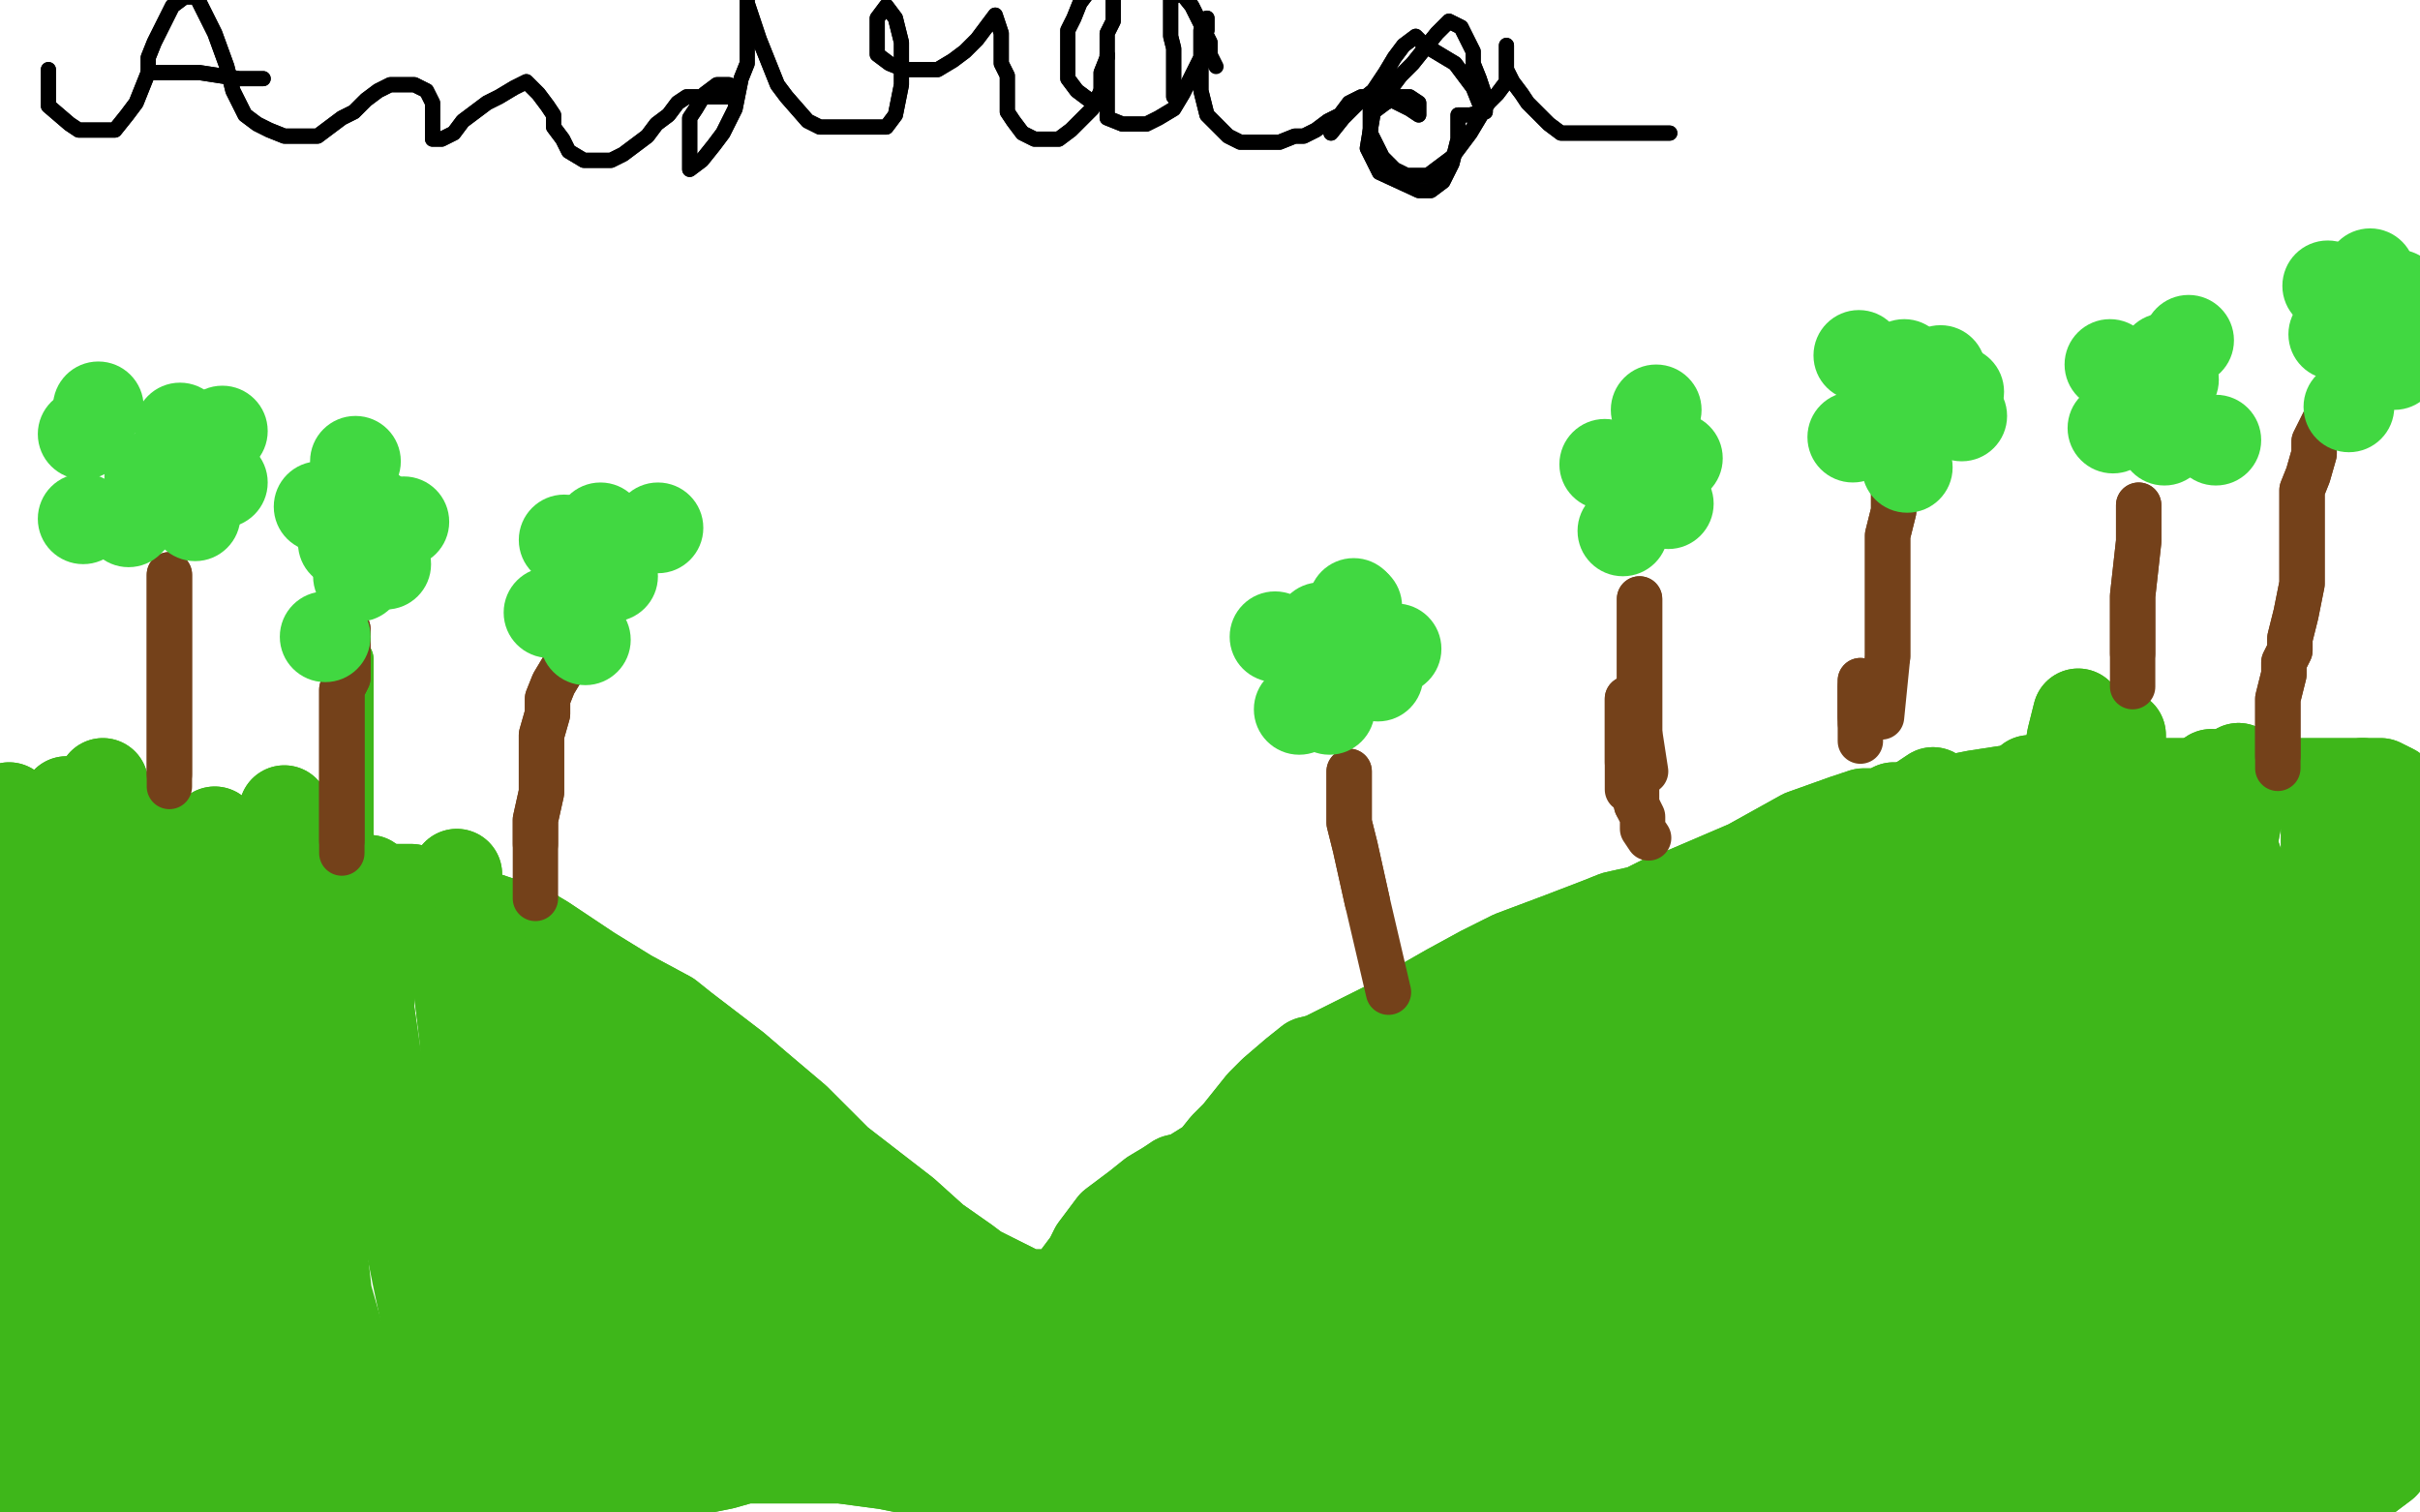 <?xml version="1.0" standalone="no"?>
<!DOCTYPE svg PUBLIC "-//W3C//DTD SVG 1.1//EN"
"http://www.w3.org/Graphics/SVG/1.1/DTD/svg11.dtd">

<svg width="800" height="500" version="1.1" xmlns="http://www.w3.org/2000/svg" xmlns:xlink="http://www.w3.org/1999/xlink" style="stroke-antialiasing: false"><desc>This SVG has been created on https://colorillo.com/</desc><rect x='0' y='0' width='800' height='500' style='fill: rgb(255,255,255); stroke-width:0' /><polyline points="7,272 12,272 12,272 17,272 17,272 26,272 26,272 32,272 32,272 67,280 74,282 81,282 98,286 108,290 126,294 131,294 136,294 146,298 157,302 175,308 180,311 189,317 195,321 208,329 221,336 226,340 243,353 250,359 263,370 272,379 277,384 299,401 309,410 319,417 323,420 331,424 335,426 339,428 343,428 347,428 350,428 354,425 357,421 360,417 362,413 365,409 368,405 372,402 376,399 381,395 386,392 389,390 393,389 401,384 405,379 409,375 417,365 421,361 428,355 433,351 437,350 447,345 455,341 461,338 472,331 479,327 490,321 500,316 516,310 529,305 534,303 543,301 551,297 557,295 578,286 596,276 610,271 616,269 622,269 626,267 633,267 643,265 653,263 666,261 670,261 678,261 695,261 701,259 714,259 726,259 736,259 744,259 748,259 759,259 763,259 767,259 771,259 775,259 779,259 783,259 787,259 791,261 793,265 793,269 793,272 793,277 793,281 793,285 793,294 793,311 793,324 793,330 793,346 793,350 791,358 791,363 790,375 790,379 790,384 790,391 790,401 790,406 788,419 788,424 788,428 788,431 788,436 788,441 788,449 788,453 788,457 788,461 788,465 788,469 788,472 788,476 788,480 788,484 784,487 780,490 776,490 772,492 768,492 764,494 760,494 756,494 752,494 749,494 741,494 736,494 731,496 726,496 718,496 707,496 702,496 698,498 686,500 672,502 665,502 661,502 656,502 652,502 648,502 635,502 624,502 615,500 602,498 598,498 594,496 587,496 583,496 573,496 561,500 555,500 544,500 533,500 510,500 507,500 497,500 487,500 483,500 475,502 455,504 450,504 446,504 442,504 438,504 433,504 429,504 425,504 421,504 415,504 403,504 399,504 389,504 382,500 378,500 363,494 354,492 350,492 346,490 341,488 337,488 333,488 328,488 320,488 312,488 307,488 303,486 293,484 278,482 273,482 265,482 261,482 257,482 246,482 239,484 219,488 214,488 209,488 201,488 193,488 188,488 171,488 159,488 151,488 143,488 110,488 97,488 91,488 86,488 69,488 65,488 61,488 57,488 45,488 41,488 37,488 33,488 25,488 22,488 18,488 14,488 10,488 6,488" style="fill: none; stroke: #3eb71a; stroke-width: 30; stroke-linejoin: round; stroke-linecap: round; stroke-antialiasing: false; stroke-antialias: 0; opacity: 1.0"/>
<polyline points="7,272 12,272 12,272 17,272 17,272 26,272 26,272 32,272 67,280 74,282 81,282 98,286 108,290 126,294 131,294 136,294 146,298 157,302 175,308 180,311 189,317 195,321 208,329 221,336 226,340 243,353 250,359 263,370 272,379 277,384 299,401 309,410 319,417 323,420 331,424 335,426 339,428 343,428 347,428 350,428 354,425 357,421 360,417 362,413 365,409 368,405 372,402 376,399 381,395 386,392 389,390 393,389 401,384 405,379 409,375 417,365 421,361 428,355 433,351 437,350 447,345 455,341 461,338 472,331 479,327 490,321 500,316 516,310 529,305 534,303 543,301 551,297 557,295 578,286 596,276 610,271 616,269 622,269 626,267 633,267 643,265 653,263 666,261 670,261 678,261 695,261 701,259 714,259 726,259 736,259 744,259 748,259 759,259 763,259 767,259 771,259 775,259 779,259 783,259 787,259 791,261 793,265 793,269 793,272 793,277 793,281 793,285 793,294 793,311 793,324 793,330 793,346 793,350 791,358 791,363 790,375 790,379 790,384 790,391 790,401 790,406 788,419 788,424 788,428 788,431 788,436 788,441 788,449 788,453 788,457 788,461 788,465 788,469 788,472 788,476 788,480 788,484 784,487 780,490 776,490 772,492 768,492 764,494 760,494 756,494 752,494 749,494 741,494 736,494 731,496 726,496 718,496 707,496 702,496 698,498 686,500 672,502 665,502 661,502 656,502 652,502 648,502 635,502 624,502 615,500 602,498 598,498 594,496 587,496 583,496 573,496 561,500 555,500 544,500 533,500 510,500 507,500 497,500 487,500 483,500 475,502 455,504 450,504 446,504 442,504 438,504 433,504 429,504 425,504 421,504 415,504 403,504 399,504 389,504 382,500 378,500 363,494 354,492 350,492 346,490 341,488 337,488 333,488 328,488 320,488 312,488 307,488 303,486 293,484 278,482 273,482 265,482 261,482 257,482 246,482 239,484 219,488 214,488 209,488 201,488 193,488 188,488 171,488 159,488 151,488 143,488 110,488 97,488 91,488 86,488 69,488 65,488 61,488 57,488 45,488 41,488 37,488 33,488 25,488 22,488 18,488 14,488 10,488 6,488 -1,480" style="fill: none; stroke: #3eb71a; stroke-width: 30; stroke-linejoin: round; stroke-linecap: round; stroke-antialiasing: false; stroke-antialias: 0; opacity: 1.0"/>
<polyline points="3,267 3,273 3,273 3,278 3,278 3,287 3,287 5,291 5,291 5,295 5,295 5,305 7,315 7,325 7,330 7,334 7,345 7,352 7,366 7,379 7,389 7,406 7,420 7,426 7,442 7,450 7,459 7,464 7,468 7,472 7,475 11,478 15,480 19,480 27,480 32,478 40,478 44,476 48,476 52,476 63,474 74,474 80,474 85,473 98,473 117,473 124,473 136,473 140,473 158,471 173,471 179,471 197,471 212,469 225,469 231,469 246,469 266,469 270,469 274,469 282,469 293,469 308,469 316,469 330,469 335,469 341,469 349,469 354,469 358,469" style="fill: none; stroke: #3eb71a; stroke-width: 30; stroke-linejoin: round; stroke-linecap: round; stroke-antialiasing: false; stroke-antialias: 0; opacity: 1.0"/>
<polyline points="3,267 3,273 3,273 3,278 3,278 3,287 3,287 5,291 5,291 5,295 5,305 7,315 7,325 7,330 7,334 7,345 7,352 7,366 7,379 7,389 7,406 7,420 7,426 7,442 7,450 7,459 7,464 7,468 7,472 7,475 11,478 15,480 19,480 27,480 32,478 40,478 44,476 48,476 52,476 63,474 74,474 80,474 85,473 98,473 117,473 124,473 136,473 140,473 158,471 173,471 179,471 197,471 212,469 225,469 231,469 246,469 266,469 270,469 274,469 282,469 293,469 308,469 316,469 330,469 335,469 341,469 349,469 354,469 358,469 362,471" style="fill: none; stroke: #3eb71a; stroke-width: 30; stroke-linejoin: round; stroke-linecap: round; stroke-antialiasing: false; stroke-antialias: 0; opacity: 1.0"/>
<polyline points="22,265 22,272 22,272 22,277 22,277 22,283 22,283 22,289 22,289 22,294 22,294 22,313 22,319 22,341 22,358 22,392 22,400 25,423 27,429 27,434 31,455 38,470" style="fill: none; stroke: #3eb71a; stroke-width: 30; stroke-linejoin: round; stroke-linecap: round; stroke-antialiasing: false; stroke-antialias: 0; opacity: 1.0"/>
<polyline points="22,265 22,272 22,272 22,277 22,277 22,283 22,283 22,289 22,289 22,294 22,313 22,319 22,341 22,358 22,392 22,400 25,423 27,429 27,434 31,455 38,470 40,474 40,477 42,481" style="fill: none; stroke: #3eb71a; stroke-width: 30; stroke-linejoin: round; stroke-linecap: round; stroke-antialiasing: false; stroke-antialias: 0; opacity: 1.0"/>
<polyline points="34,259 36,265 36,265 39,272 39,272 41,278 41,278 43,285 43,285 43,291 43,291 45,303 47,315 47,326 47,333 47,361 47,369 47,386 47,397 47,405 49,412 49,419 51,436" style="fill: none; stroke: #3eb71a; stroke-width: 30; stroke-linejoin: round; stroke-linecap: round; stroke-antialiasing: false; stroke-antialias: 0; opacity: 1.0"/>
<polyline points="34,259 36,265 36,265 39,272 39,272 41,278 41,278 43,285 43,285 43,291 45,303 47,315 47,326 47,333 47,361 47,369 47,386 47,397 47,405 49,412 49,419 51,436 51,450 53,457 55,470 57,479" style="fill: none; stroke: #3eb71a; stroke-width: 30; stroke-linejoin: round; stroke-linecap: round; stroke-antialiasing: false; stroke-antialias: 0; opacity: 1.0"/>
<polyline points="71,275 71,279 71,279 71,284 71,284 69,299 69,299 69,310 69,310 67,321 67,321 67,342 67,353 67,363 67,390 69,430 79,470 83,476 87,481" style="fill: none; stroke: #3eb71a; stroke-width: 30; stroke-linejoin: round; stroke-linecap: round; stroke-antialiasing: false; stroke-antialias: 0; opacity: 1.0"/>
<polyline points="71,275 71,279 71,279 71,284 71,284 69,299 69,299 69,310 69,310 67,321 67,342 67,353 67,363 67,390 69,430 79,470 83,476 87,481" style="fill: none; stroke: #3eb71a; stroke-width: 30; stroke-linejoin: round; stroke-linecap: round; stroke-antialiasing: false; stroke-antialias: 0; opacity: 1.0"/>
<polyline points="94,268 94,279 94,279 92,290 92,290 90,304 90,304 88,317 88,317 88,332 88,332 88,361 88,376 93,406 97,434 103,462" style="fill: none; stroke: #3eb71a; stroke-width: 30; stroke-linejoin: round; stroke-linecap: round; stroke-antialiasing: false; stroke-antialias: 0; opacity: 1.0"/>
<polyline points="94,268 94,279 94,279 92,290 92,290 90,304 90,304 88,317 88,317 88,332 88,361 88,376 93,406 97,434 103,462 105,468" style="fill: none; stroke: #3eb71a; stroke-width: 30; stroke-linejoin: round; stroke-linecap: round; stroke-antialiasing: false; stroke-antialias: 0; opacity: 1.0"/>
<polyline points="105,297 105,304 105,304 105,314 105,314 105,325 105,325 105,340 105,340 105,355 105,355 105,373 105,373" style="fill: none; stroke: #3eb71a; stroke-width: 30; stroke-linejoin: round; stroke-linecap: round; stroke-antialiasing: false; stroke-antialias: 0; opacity: 1.0"/>
<polyline points="105,297 105,304 105,304 105,314 105,314 105,325 105,325 105,340 105,340 105,355 105,355 105,373 106,410 108,428 116,456" style="fill: none; stroke: #3eb71a; stroke-width: 30; stroke-linejoin: round; stroke-linecap: round; stroke-antialiasing: false; stroke-antialias: 0; opacity: 1.0"/>
<polyline points="122,291 122,296 122,296 122,304 122,304 122,313 122,313 122,334 122,334 124,348 124,348" style="fill: none; stroke: #3eb71a; stroke-width: 30; stroke-linejoin: round; stroke-linecap: round; stroke-antialiasing: false; stroke-antialias: 0; opacity: 1.0"/>
<polyline points="122,291 122,296 122,296 122,304 122,304 122,313 122,313 122,334 122,334 124,348 134,402 138,422 145,455 149,469" style="fill: none; stroke: #3eb71a; stroke-width: 30; stroke-linejoin: round; stroke-linecap: round; stroke-antialiasing: false; stroke-antialias: 0; opacity: 1.0"/>
<polyline points="154,305 154,311 154,311 154,319 154,319 154,333 154,333 154,351 154,351 154,368 154,368" style="fill: none; stroke: #3eb71a; stroke-width: 30; stroke-linejoin: round; stroke-linecap: round; stroke-antialiasing: false; stroke-antialias: 0; opacity: 1.0"/>
<polyline points="154,305 154,311 154,311 154,319 154,319 154,333 154,333 154,351 154,351 154,368 158,418 162,434 173,461 179,472" style="fill: none; stroke: #3eb71a; stroke-width: 30; stroke-linejoin: round; stroke-linecap: round; stroke-antialiasing: false; stroke-antialias: 0; opacity: 1.0"/>
<polyline points="151,289 151,293 151,293 151,300 151,300 151,310 151,310 151,321 151,321 156,362 156,362" style="fill: none; stroke: #3eb71a; stroke-width: 30; stroke-linejoin: round; stroke-linecap: round; stroke-antialiasing: false; stroke-antialias: 0; opacity: 1.0"/>
<polyline points="151,289 151,293 151,293 151,300 151,300 151,310 151,310 151,321 151,321 156,362 171,410 184,437" style="fill: none; stroke: #3eb71a; stroke-width: 30; stroke-linejoin: round; stroke-linecap: round; stroke-antialiasing: false; stroke-antialias: 0; opacity: 1.0"/>
<polyline points="158,305 158,310 158,310 160,317 160,317 167,342 167,342 172,356 172,356 178,370 178,370" style="fill: none; stroke: #3eb71a; stroke-width: 30; stroke-linejoin: round; stroke-linecap: round; stroke-antialiasing: false; stroke-antialias: 0; opacity: 1.0"/>
<polyline points="158,305 158,310 158,310 160,317 160,317 167,342 167,342 172,356 172,356 178,370 188,396 195,410 203,424 211,436 218,448" style="fill: none; stroke: #3eb71a; stroke-width: 30; stroke-linejoin: round; stroke-linecap: round; stroke-antialiasing: false; stroke-antialias: 0; opacity: 1.0"/>
<polyline points="171,334 171,338 171,338 173,345 173,345 176,354 176,354 180,364 180,364 184,375 184,375" style="fill: none; stroke: #3eb71a; stroke-width: 30; stroke-linejoin: round; stroke-linecap: round; stroke-antialiasing: false; stroke-antialias: 0; opacity: 1.0"/>
<polyline points="171,334 171,338 171,338 173,345 173,345 176,354 176,354 180,364 180,364 184,375 193,397 199,407 213,426 221,434" style="fill: none; stroke: #3eb71a; stroke-width: 30; stroke-linejoin: round; stroke-linecap: round; stroke-antialiasing: false; stroke-antialias: 0; opacity: 1.0"/>
<polyline points="161,421 167,423 167,423 173,425 173,425 181,428 181,428 190,430 190,430 200,432 200,432 211,434 211,434 229,435 249,437" style="fill: none; stroke: #3eb71a; stroke-width: 30; stroke-linejoin: round; stroke-linecap: round; stroke-antialiasing: false; stroke-antialias: 0; opacity: 1.0"/>
<polyline points="161,421 167,423 167,423 173,425 173,425 181,428 181,428 190,430 190,430 200,432 200,432 211,434 229,435 249,437 287,439 299,439 323,439 335,436" style="fill: none; stroke: #3eb71a; stroke-width: 30; stroke-linejoin: round; stroke-linecap: round; stroke-antialiasing: false; stroke-antialias: 0; opacity: 1.0"/>
<polyline points="156,441 160,441 160,441 165,441 165,441 172,441 172,441 179,441 179,441 198,441 198,441 209,441 209,441 221,443 247,447 260,450 304,459" style="fill: none; stroke: #3eb71a; stroke-width: 30; stroke-linejoin: round; stroke-linecap: round; stroke-antialiasing: false; stroke-antialias: 0; opacity: 1.0"/>
<polyline points="156,441 160,441 160,441 165,441 165,441 172,441 172,441 179,441 179,441 198,441 198,441 209,441 221,443 247,447 260,450 304,459" style="fill: none; stroke: #3eb71a; stroke-width: 30; stroke-linejoin: round; stroke-linecap: round; stroke-antialiasing: false; stroke-antialias: 0; opacity: 1.0"/>
<polyline points="171,436 175,436 175,436 183,436 183,436 195,436 195,436 210,436 210,436 241,436 241,436 256,436 283,436 295,438 306,441 334,457" style="fill: none; stroke: #3eb71a; stroke-width: 30; stroke-linejoin: round; stroke-linecap: round; stroke-antialiasing: false; stroke-antialias: 0; opacity: 1.0"/>
<polyline points="171,436 175,436 175,436 183,436 183,436 195,436 195,436 210,436 210,436 241,436 256,436 283,436 295,438 306,441 334,457 343,462" style="fill: none; stroke: #3eb71a; stroke-width: 30; stroke-linejoin: round; stroke-linecap: round; stroke-antialiasing: false; stroke-antialias: 0; opacity: 1.0"/>
<polyline points="195,353 205,359 205,359 211,363 211,363 217,368 217,368 228,380 228,380" style="fill: none; stroke: #3eb71a; stroke-width: 30; stroke-linejoin: round; stroke-linecap: round; stroke-antialiasing: false; stroke-antialias: 0; opacity: 1.0"/>
<polyline points="195,353 205,359 205,359 211,363 211,363 217,368 217,368 228,380 244,395 253,404 268,421 284,433" style="fill: none; stroke: #3eb71a; stroke-width: 30; stroke-linejoin: round; stroke-linecap: round; stroke-antialiasing: false; stroke-antialias: 0; opacity: 1.0"/>
<polyline points="151,315 157,323 157,323 163,329 163,329 169,335 169,335 176,341 176,341 205,362 216,370 236,385 253,396 260,402" style="fill: none; stroke: #3eb71a; stroke-width: 30; stroke-linejoin: round; stroke-linecap: round; stroke-antialiasing: false; stroke-antialias: 0; opacity: 1.0"/>
<polyline points="151,315 157,323 157,323 163,329 163,329 169,335 169,335 176,341 205,362 216,370 236,385 253,396 260,402 277,416 282,419 287,421" style="fill: none; stroke: #3eb71a; stroke-width: 30; stroke-linejoin: round; stroke-linecap: round; stroke-antialiasing: false; stroke-antialias: 0; opacity: 1.0"/>
<polyline points="195,350 201,355 201,355 208,362 208,362 215,368 215,368 222,374 222,374 238,384 238,384 257,393 275,401 283,405 292,409 300,412" style="fill: none; stroke: #3eb71a; stroke-width: 30; stroke-linejoin: round; stroke-linecap: round; stroke-antialiasing: false; stroke-antialias: 0; opacity: 1.0"/>
<polyline points="195,350 201,355 201,355 208,362 208,362 215,368 215,368 222,374 222,374 238,384 257,393 275,401 283,405 292,409 300,412 312,417" style="fill: none; stroke: #3eb71a; stroke-width: 30; stroke-linejoin: round; stroke-linecap: round; stroke-antialiasing: false; stroke-antialias: 0; opacity: 1.0"/>
<polyline points="210,355 210,359 210,359 210,365 210,365 212,372 212,372 214,379 214,379 218,386 218,386" style="fill: none; stroke: #3eb71a; stroke-width: 30; stroke-linejoin: round; stroke-linecap: round; stroke-antialiasing: false; stroke-antialias: 0; opacity: 1.0"/>
<polyline points="210,355 210,359 210,359 210,365 210,365 212,372 212,372 214,379 214,379 218,386 238,408 258,420 276,428 287,431" style="fill: none; stroke: #3eb71a; stroke-width: 30; stroke-linejoin: round; stroke-linecap: round; stroke-antialiasing: false; stroke-antialias: 0; opacity: 1.0"/>
<polyline points="201,397 205,402 205,402 212,407 212,407 221,412 221,412 245,421 245,421 262,425 262,425" style="fill: none; stroke: #3eb71a; stroke-width: 30; stroke-linejoin: round; stroke-linecap: round; stroke-antialiasing: false; stroke-antialias: 0; opacity: 1.0"/>
<polyline points="201,397 205,402 205,402 212,407 212,407 221,412 221,412 245,421 245,421 262,425 282,428" style="fill: none; stroke: #3eb71a; stroke-width: 30; stroke-linejoin: round; stroke-linecap: round; stroke-antialiasing: false; stroke-antialias: 0; opacity: 1.0"/>
<polyline points="731,259 733,267 733,267 737,277 737,277 741,289 741,289 746,303 746,303 750,316 750,316 752,331 752,331 757,362 759,411 759,421 759,438" style="fill: none; stroke: #3eb71a; stroke-width: 30; stroke-linejoin: round; stroke-linecap: round; stroke-antialiasing: false; stroke-antialias: 0; opacity: 1.0"/>
<polyline points="731,259 733,267 733,267 737,277 737,277 741,289 741,289 746,303 746,303 750,316 750,316 752,331 757,362 759,411 759,421 759,438 759,461" style="fill: none; stroke: #3eb71a; stroke-width: 30; stroke-linejoin: round; stroke-linecap: round; stroke-antialiasing: false; stroke-antialias: 0; opacity: 1.0"/>
<polyline points="769,272 769,276 769,276 769,282 769,282 767,290 767,290 765,298 765,298 763,309 763,309 757,350 755,367 753,384 751,399 748,425" style="fill: none; stroke: #3eb71a; stroke-width: 30; stroke-linejoin: round; stroke-linecap: round; stroke-antialiasing: false; stroke-antialias: 0; opacity: 1.0"/>
<polyline points="769,272 769,276 769,276 769,282 769,282 767,290 767,290 765,298 765,298 763,309 757,350 755,367 753,384 751,399 748,425 744,442" style="fill: none; stroke: #3eb71a; stroke-width: 30; stroke-linejoin: round; stroke-linecap: round; stroke-antialiasing: false; stroke-antialias: 0; opacity: 1.0"/>
<polyline points="781,259 778,268 778,268 775,280 775,280 772,297 772,297 769,315 769,315 765,355 765,355" style="fill: none; stroke: #3eb71a; stroke-width: 30; stroke-linejoin: round; stroke-linecap: round; stroke-antialiasing: false; stroke-antialias: 0; opacity: 1.0"/>
<polyline points="781,259 778,268 778,268 775,280 775,280 772,297 772,297 769,315 769,315 765,355 765,407 765,421 767,432 769,440 771,445" style="fill: none; stroke: #3eb71a; stroke-width: 30; stroke-linejoin: round; stroke-linecap: round; stroke-antialiasing: false; stroke-antialias: 0; opacity: 1.0"/>
<polyline points="731,256 729,276 729,276 727,289 727,289 727,305 727,305 727,321 727,321 727,341 727,341" style="fill: none; stroke: #3eb71a; stroke-width: 30; stroke-linejoin: round; stroke-linecap: round; stroke-antialiasing: false; stroke-antialias: 0; opacity: 1.0"/>
<polyline points="731,256 729,276 729,276 727,289 727,289 727,305 727,305 727,321 727,321 727,341 727,383 727,424 729,442 735,484 738,494" style="fill: none; stroke: #3eb71a; stroke-width: 30; stroke-linejoin: round; stroke-linecap: round; stroke-antialiasing: false; stroke-antialias: 0; opacity: 1.0"/>
<polyline points="701,243 701,247 701,247 701,255 701,255 701,266 701,266 701,279 701,279 701,313 701,313 701,333 703,374 707,416 710,435 715,470 721,496 726,513" style="fill: none; stroke: #3eb71a; stroke-width: 30; stroke-linejoin: round; stroke-linecap: round; stroke-antialiasing: false; stroke-antialias: 0; opacity: 1.0"/>
<polyline points="701,243 701,247 701,247 701,255 701,255 701,266 701,266 701,279 701,279 701,313 701,333 703,374 707,416 710,435 715,470 721,496 726,513 728,517" style="fill: none; stroke: #3eb71a; stroke-width: 30; stroke-linejoin: round; stroke-linecap: round; stroke-antialiasing: false; stroke-antialias: 0; opacity: 1.0"/>
<polyline points="687,236 685,244 685,244 683,256 683,256 681,271 681,271 677,304 677,304 677,323 677,323 677,367 677,390 677,413 677,435 677,475" style="fill: none; stroke: #3eb71a; stroke-width: 30; stroke-linejoin: round; stroke-linecap: round; stroke-antialiasing: false; stroke-antialias: 0; opacity: 1.0"/>
<polyline points="687,236 685,244 685,244 683,256 683,256 681,271 681,271 677,304 677,304 677,323 677,367 677,390 677,413 677,435 677,475 677,508 685,534" style="fill: none; stroke: #3eb71a; stroke-width: 30; stroke-linejoin: round; stroke-linecap: round; stroke-antialiasing: false; stroke-antialias: 0; opacity: 1.0"/>
<polyline points="671,258 669,266 669,266 666,277 666,277 664,291 664,291 662,308 662,308 662,326 662,326 662,345 662,345 664,365 664,365 676,437 679,451 682,462 685,472 692,490" style="fill: none; stroke: #3eb71a; stroke-width: 30; stroke-linejoin: round; stroke-linecap: round; stroke-antialiasing: false; stroke-antialias: 0; opacity: 1.0"/>
<polyline points="671,258 669,266 669,266 666,277 666,277 664,291 664,291 662,308 662,308 662,326 662,326 662,345 662,345 664,365 676,437 679,451 682,462 685,472 692,490" style="fill: none; stroke: #3eb71a; stroke-width: 30; stroke-linejoin: round; stroke-linecap: round; stroke-antialiasing: false; stroke-antialias: 0; opacity: 1.0"/>
<polyline points="696,378 696,384 696,384 694,405 694,405 694,418 694,418 694,439 694,439" style="fill: none; stroke: #3eb71a; stroke-width: 30; stroke-linejoin: round; stroke-linecap: round; stroke-antialiasing: false; stroke-antialias: 0; opacity: 1.0"/>
<polyline points="696,378 696,384 696,384 694,405 694,405 694,418 694,418 694,439 694,457 694,471 694,479" style="fill: none; stroke: #3eb71a; stroke-width: 30; stroke-linejoin: round; stroke-linecap: round; stroke-antialiasing: false; stroke-antialias: 0; opacity: 1.0"/>
<polyline points="740,254 740,259 740,259 740,267 740,267 738,278 738,278 736,292 736,292 734,308 734,308 734,348 734,395 737,445 739,468 742,488" style="fill: none; stroke: #3eb71a; stroke-width: 30; stroke-linejoin: round; stroke-linecap: round; stroke-antialiasing: false; stroke-antialias: 0; opacity: 1.0"/>
<polyline points="740,254 740,259 740,259 740,267 740,267 738,278 738,278 736,292 736,292 734,308 734,348 734,395 737,445 739,468 742,488 753,529 758,529" style="fill: none; stroke: #3eb71a; stroke-width: 30; stroke-linejoin: round; stroke-linecap: round; stroke-antialiasing: false; stroke-antialias: 0; opacity: 1.0"/>
<polyline points="756,339 756,345 756,345 754,354 754,354 752,364 752,364 751,391 751,391 751,416 751,442 751,450 751,463 751,472 751,475 754,477 759,477 763,477 768,477 774,477 780,475 796,475 800,475 795,475 787,475 776,475 750,475 710,475 699,475 688,474 670,474 657,474 636,474 625,474 620,474 612,474 596,474 553,475 547,475 514,475 502,475 472,475 457,475 430,475 417,474 390,470 387,470 383,470 392,470 406,467 422,463 437,459 453,455 468,452 493,447 517,443 565,439 598,435 613,435 637,434 648,434 691,434 701,434 691,435 638,444 602,448 585,450 496,464 448,472 428,474 409,476 393,476 352,478 341,478 321,480 315,480 340,476 362,472 418,460 477,453 532,451 579,451 636,444 664,440 668,440 658,440 617,442 589,445 530,454 479,462 450,464 444,464 452,458 487,446 513,441 631,433 657,433 707,433 713,433 701,433 652,434 620,436 587,439 524,446 481,456 463,462 467,460 500,446 528,435 591,412 622,402 668,389 690,382 695,380 689,380 671,385 564,421 530,435 482,467 489,470 537,459 618,420 654,394 673,376 677,370 663,372 590,394 447,464 437,471 458,471 538,450 695,408 711,405 720,403 701,414 670,427 656,434 630,450 623,457 618,462 642,454 684,439 707,429 652,448 616,477 625,477 676,460 705,444 655,453 634,462 610,469 639,449 665,429 678,406 581,395 520,401 473,417 469,420 504,414 531,405 560,394 670,345 675,341 668,341 655,343 585,367 559,378 511,400 491,410 453,428 447,430 443,430 473,399 497,382 522,364 571,333 592,319 636,289 649,279 643,284 632,291 618,299 601,309 568,327 539,345 504,371 496,377 490,382 486,385 495,382 509,374 527,365 581,334 621,311 630,307 642,301 646,299 642,301 621,313 604,320 589,328 555,350 568,348 581,342 596,334 612,327 634,315 646,309 638,316 629,324 610,339 600,349 604,351 612,351 623,349 654,337 663,327 663,323 648,323 634,328 618,334 587,348 567,360 562,363 569,356 579,347 599,328 600,317 585,319 538,332 493,353 455,374 433,386 428,389 431,387 458,367 496,341 526,320 535,315 540,311 531,315 519,323 486,351" style="fill: none; stroke: #3eb71a; stroke-width: 30; stroke-linejoin: round; stroke-linecap: round; stroke-antialiasing: false; stroke-antialias: 0; opacity: 1.0"/>
<polyline points="756,339 756,345 756,345 754,354 754,354 752,364 752,364 751,391 751,416 751,442 751,450 751,463 751,472 751,475 754,477 759,477 763,477 768,477 774,477 780,475 796,475 800,475 795,475 787,475 776,475 750,475 710,475 699,475 688,474 670,474 657,474 636,474 625,474 620,474 612,474 596,474 553,475 547,475 514,475 502,475 472,475 457,475 430,475 417,474 390,470 387,470 383,470 392,470 406,467 422,463 437,459 453,455 468,452 493,447 517,443 565,439 598,435 613,435 637,434 648,434 691,434 701,434 691,435 638,444 602,448 585,450 496,464 448,472 428,474 409,476 393,476 352,478 341,478 321,480 315,480 340,476 362,472 418,460 477,453 532,451 579,451 636,444 664,440 668,440 658,440 617,442 589,445 530,454 479,462 450,464 444,464 452,458 487,446 513,441 631,433 657,433 707,433 713,433 701,433 652,434 620,436 587,439 524,446 481,456 463,462 467,460 500,446 528,435 591,412 622,402 668,389 690,382 695,380 689,380 671,385 564,421 530,435 482,467 489,470 537,459 618,420 654,394 673,376 677,370 663,372 590,394 447,464 437,471 458,471 538,450 695,408 711,405 720,403 701,414 670,427 656,434 630,450 623,457 618,462 642,454 684,439 707,429 652,448 616,477 625,477 676,460 705,444 655,453 634,462 610,469 639,449 665,429 678,406 581,395 520,401 473,417 469,420 504,414 531,405 560,394 670,345 675,341 668,341 655,343 585,367 559,378 511,400 491,410 453,428 447,430 443,430 473,399 497,382 522,364 571,333 592,319 636,289 649,279 643,284 632,291 618,299 601,309 568,327 539,345 504,371 496,377 490,382 486,385 495,382 509,374 527,365 581,334 621,311 630,307 642,301 646,299 642,301 621,313 604,320 589,328 555,350 568,348 581,342 596,334 612,327 634,315 646,309 638,316 629,324 610,339 600,349 604,351 612,351 623,349 654,337 663,327 663,323 648,323 634,328 618,334 587,348 567,360 562,363 569,356 579,347 599,328 600,317 585,319 538,332 493,353 455,374 433,386 428,389 431,387 458,367 496,341 526,320 535,315 540,311 531,315 519,323 486,351 433,406" style="fill: none; stroke: #3eb71a; stroke-width: 30; stroke-linejoin: round; stroke-linecap: round; stroke-antialiasing: false; stroke-antialias: 0; opacity: 1.0"/>
<polyline points="424,434 450,400 461,388 475,369 478,364 454,374 412,402 393,420 377,438 362,459 375,448 406,419 422,406" style="fill: none; stroke: #3eb71a; stroke-width: 30; stroke-linejoin: round; stroke-linecap: round; stroke-antialiasing: false; stroke-antialias: 0; opacity: 1.0"/>
<polyline points="450,400 461,388 475,369 478,364 454,374 412,402 393,420 377,438 362,459 375,448 406,419 422,406 448,383 443,383 429,389 392,415" style="fill: none; stroke: #3eb71a; stroke-width: 30; stroke-linejoin: round; stroke-linecap: round; stroke-antialiasing: false; stroke-antialias: 0; opacity: 1.0"/>
<polyline points="418,431 421,424 421,424 424,418 424,418 426,413 426,413 418,416 418,416 408,422 408,422 398,430 385,444 382,448 387,442 397,434 402,431 406,429 404,435 392,456 388,464 394,460 440,412 462,387" style="fill: none; stroke: #3eb71a; stroke-width: 30; stroke-linejoin: round; stroke-linecap: round; stroke-antialiasing: false; stroke-antialias: 0; opacity: 1.0"/>
<polyline points="418,431 421,424 421,424 424,418 424,418 426,413 426,413 418,416 418,416 408,422 398,430 385,444 382,448 387,442 397,434 402,431 406,429 404,435 392,456 388,464 394,460 440,412 462,387 456,392 444,402 430,414" style="fill: none; stroke: #3eb71a; stroke-width: 30; stroke-linejoin: round; stroke-linecap: round; stroke-antialiasing: false; stroke-antialias: 0; opacity: 1.0"/>
<polyline points="551,344 559,337 559,337 571,327 571,327 585,315 585,315 599,303 599,303 612,290 612,290 630,272 639,262 630,268 599,287 567,311 551,321 537,331 509,352 481,373 477,376 487,371 504,363 544,341 596,309 616,295 621,291 595,299 576,307 554,317 534,328 515,340 475,374 443,407 435,416 429,422 423,431 415,435 407,437 403,439 399,441 394,443 383,451" style="fill: none; stroke: #3eb71a; stroke-width: 30; stroke-linejoin: round; stroke-linecap: round; stroke-antialiasing: false; stroke-antialias: 0; opacity: 1.0"/>
<circle cx="364.5" cy="449.5" r="15" style="fill: #3eb71a; stroke-antialiasing: false; stroke-antialias: 0; opacity: 1.0"/>
<polyline points="551,344 559,337 559,337 571,327 571,327 585,315 585,315 599,303 599,303 612,290 630,272 639,262 630,268 599,287 567,311 551,321 537,331 509,352 481,373 477,376 487,371 504,363 544,341 596,309 616,295 621,291 595,299 576,307 554,317 534,328 515,340 475,374 443,407 435,416 429,422 423,431 415,435 407,437 403,439 399,441 394,443 383,451 376,454 367,459 363,461" style="fill: none; stroke: #3eb71a; stroke-width: 30; stroke-linejoin: round; stroke-linecap: round; stroke-antialiasing: false; stroke-antialias: 0; opacity: 1.0"/>
<polyline points="364,449 367,442 377,424 381,415 386,402 386,398 382,404 379,410 375,415 372,420 369,424 365,428 357,433 353,434 349,434" style="fill: none; stroke: #3eb71a; stroke-width: 30; stroke-linejoin: round; stroke-linecap: round; stroke-antialiasing: false; stroke-antialias: 0; opacity: 1.0"/>
<polyline points="367,442 377,424 381,415 386,402 386,398 382,404 379,410 375,415 372,420 369,424 365,428 357,433 353,434 349,434" style="fill: none; stroke: #3eb71a; stroke-width: 30; stroke-linejoin: round; stroke-linecap: round; stroke-antialiasing: false; stroke-antialias: 0; opacity: 1.0"/>
<polyline points="116,218 116,224 116,224 116,229 116,229 116,234 116,234 116,238 116,238 116,242 116,242 116,246 116,246 116,254 116,258 116,262 116,270 116,274 116,277 116,281" style="fill: none; stroke: #3eb71a; stroke-width: 15; stroke-linejoin: round; stroke-linecap: round; stroke-antialiasing: false; stroke-antialias: 0; opacity: 1.0"/>
<polyline points="116,218 116,224 116,224 116,229 116,229 116,234 116,234 116,238 116,238 116,242 116,242 116,246 116,254 116,258 116,262 116,270 116,274 116,277 116,281" style="fill: none; stroke: #3eb71a; stroke-width: 15; stroke-linejoin: round; stroke-linecap: round; stroke-antialiasing: false; stroke-antialias: 0; opacity: 1.0"/>
<polyline points="115,208 115,212 115,212 115,216 115,216 115,220 115,220 115,224 113,228 113,232 113,236 113,239 113,243 113,247 113,251 113,255 113,263 113,267 113,271 113,275 113,278" style="fill: none; stroke: #74411a; stroke-width: 15; stroke-linejoin: round; stroke-linecap: round; stroke-antialiasing: false; stroke-antialias: 0; opacity: 1.0"/>
<polyline points="115,208 115,212 115,212 115,216 115,216 115,220 115,224 113,228 113,232 113,236 113,239 113,243 113,247 113,251 113,255 113,263 113,267 113,271 113,275 113,278 113,282" style="fill: none; stroke: #74411a; stroke-width: 15; stroke-linejoin: round; stroke-linecap: round; stroke-antialiasing: false; stroke-antialias: 0; opacity: 1.0"/>
<polyline points="56,190 56,194 56,194 56,197 56,197 56,201 56,201 56,206 56,206 56,210 56,214 56,218 56,223 56,236 56,240 56,244 56,248 56,252 56,256" style="fill: none; stroke: #74411a; stroke-width: 15; stroke-linejoin: round; stroke-linecap: round; stroke-antialiasing: false; stroke-antialias: 0; opacity: 1.0"/>
<polyline points="56,190 56,194 56,194 56,197 56,197 56,201 56,201 56,206 56,210 56,214 56,218 56,223 56,236 56,240 56,244 56,248 56,252 56,256 56,260" style="fill: none; stroke: #74411a; stroke-width: 15; stroke-linejoin: round; stroke-linecap: round; stroke-antialiasing: false; stroke-antialias: 0; opacity: 1.0"/>
<polyline points="186,221 183,226 183,226 181,231 181,231 181,236 181,236 179,243 179,243 179,254 179,262 177,271 177,279" style="fill: none; stroke: #74411a; stroke-width: 15; stroke-linejoin: round; stroke-linecap: round; stroke-antialiasing: false; stroke-antialias: 0; opacity: 1.0"/>
<polyline points="186,221 183,226 183,226 181,231 181,231 181,236 181,236 179,243 179,254 179,262 177,271 177,279 177,297" style="fill: none; stroke: #74411a; stroke-width: 15; stroke-linejoin: round; stroke-linecap: round; stroke-antialiasing: false; stroke-antialias: 0; opacity: 1.0"/>
<polyline points="446,255 446,259 446,259 446,272 446,272 448,280 448,280 450,289 450,289 452,298 452,298" style="fill: none; stroke: #74411a; stroke-width: 15; stroke-linejoin: round; stroke-linecap: round; stroke-antialiasing: false; stroke-antialias: 0; opacity: 1.0"/>
<polyline points="446,255 446,259 446,259 446,272 446,272 448,280 448,280 450,289 450,289 452,298 459,328" style="fill: none; stroke: #74411a; stroke-width: 15; stroke-linejoin: round; stroke-linecap: round; stroke-antialiasing: false; stroke-antialias: 0; opacity: 1.0"/>
<polyline points="542,198 542,202 542,202 542,208 542,208 542,215 542,215 542,223 542,223 542,232 542,232 542,242 542,242" style="fill: none; stroke: #74411a; stroke-width: 15; stroke-linejoin: round; stroke-linecap: round; stroke-antialiasing: false; stroke-antialias: 0; opacity: 1.0"/>
<polyline points="542,198 542,202 542,202 542,208 542,208 542,215 542,215 542,223 542,223 542,232 542,232 542,242 544,255" style="fill: none; stroke: #74411a; stroke-width: 15; stroke-linejoin: round; stroke-linecap: round; stroke-antialiasing: false; stroke-antialias: 0; opacity: 1.0"/>
<polyline points="538,231 538,235 538,235 538,239 538,239 538,244 538,244 538,248 538,248 538,252 538,252" style="fill: none; stroke: #74411a; stroke-width: 15; stroke-linejoin: round; stroke-linecap: round; stroke-antialiasing: false; stroke-antialias: 0; opacity: 1.0"/>
<polyline points="538,231 538,235 538,235 538,239 538,239 538,244 538,244 538,248 538,248 538,252 538,261" style="fill: none; stroke: #74411a; stroke-width: 15; stroke-linejoin: round; stroke-linecap: round; stroke-antialiasing: false; stroke-antialias: 0; opacity: 1.0"/>
<polyline points="541,234 541,237 541,237 541,241 541,241 541,246 541,246 541,251 541,260 541,266" style="fill: none; stroke: #74411a; stroke-width: 15; stroke-linejoin: round; stroke-linecap: round; stroke-antialiasing: false; stroke-antialias: 0; opacity: 1.0"/>
<polyline points="541,234 541,237 541,237 541,241 541,241 541,246 541,251 541,260 541,266 543,270 543,274 545,277" style="fill: none; stroke: #74411a; stroke-width: 15; stroke-linejoin: round; stroke-linecap: round; stroke-antialiasing: false; stroke-antialias: 0; opacity: 1.0"/>
<polyline points="626,158 626,163 626,163 626,169 626,169 624,177 624,177 624,197 624,197 624,206 624,206 624,217 624,217" style="fill: none; stroke: #74411a; stroke-width: 15; stroke-linejoin: round; stroke-linecap: round; stroke-antialiasing: false; stroke-antialias: 0; opacity: 1.0"/>
<polyline points="626,158 626,163 626,163 626,169 626,169 624,177 624,177 624,197 624,197 624,206 624,206 624,217 622,237" style="fill: none; stroke: #74411a; stroke-width: 15; stroke-linejoin: round; stroke-linecap: round; stroke-antialiasing: false; stroke-antialias: 0; opacity: 1.0"/>
<polyline points="707,167 707,172 707,172 707,179 707,179 705,197 705,197 705,206 705,206 705,216 705,216" style="fill: none; stroke: #74411a; stroke-width: 15; stroke-linejoin: round; stroke-linecap: round; stroke-antialiasing: false; stroke-antialias: 0; opacity: 1.0"/>
<polyline points="707,167 707,172 707,172 707,179 707,179 705,197 705,197 705,206 705,206 705,216 705,227" style="fill: none; stroke: #74411a; stroke-width: 15; stroke-linejoin: round; stroke-linecap: round; stroke-antialiasing: false; stroke-antialias: 0; opacity: 1.0"/>
<polyline points="615,227 615,232 615,232 615,236 615,236 615,239 615,239" style="fill: none; stroke: #74411a; stroke-width: 15; stroke-linejoin: round; stroke-linecap: round; stroke-antialiasing: false; stroke-antialias: 0; opacity: 1.0"/>
<polyline points="615,225 615,229 615,229 615,234 615,234 615,237 615,237" style="fill: none; stroke: #74411a; stroke-width: 15; stroke-linejoin: round; stroke-linecap: round; stroke-antialiasing: false; stroke-antialias: 0; opacity: 1.0"/>
<polyline points="615,225 615,229 615,229 615,234 615,234 615,237 615,241 615,245" style="fill: none; stroke: #74411a; stroke-width: 15; stroke-linejoin: round; stroke-linecap: round; stroke-antialiasing: false; stroke-antialias: 0; opacity: 1.0"/>
<polyline points="769,138 767,142 767,142 765,146 765,146 765,150 765,150 763,157 763,157 761,162 761,162 761,174 761,187 761,193 759,203 757,211 757,215 755,219 755,223 753,231 753,235 753,238 753,242 753,246 753,250" style="fill: none; stroke: #74411a; stroke-width: 15; stroke-linejoin: round; stroke-linecap: round; stroke-antialiasing: false; stroke-antialias: 0; opacity: 1.0"/>
<polyline points="769,138 767,142 767,142 765,146 765,146 765,150 765,150 763,157 763,157 761,162 761,174 761,187 761,193 759,203 757,211 757,215 755,219 755,223 753,231 753,235 753,238 753,242 753,246 753,250 753,254" style="fill: none; stroke: #74411a; stroke-width: 15; stroke-linejoin: round; stroke-linecap: round; stroke-antialiasing: false; stroke-antialias: 0; opacity: 1.0"/>
<circle cx="27.5" cy="171.5" r="15" style="fill: #41d841; stroke-antialiasing: false; stroke-antialias: 0; opacity: 1.0"/>
<circle cx="49.5" cy="157.5" r="15" style="fill: #41d841; stroke-antialiasing: false; stroke-antialias: 0; opacity: 1.0"/>
<circle cx="52.5" cy="164.5" r="15" style="fill: #41d841; stroke-antialiasing: false; stroke-antialias: 0; opacity: 1.0"/>
<circle cx="44.5" cy="170.5" r="15" style="fill: #41d841; stroke-antialiasing: false; stroke-antialias: 0; opacity: 1.0"/>
<circle cx="62.5" cy="165.5" r="15" style="fill: #41d841; stroke-antialiasing: false; stroke-antialias: 0; opacity: 1.0"/>
<circle cx="59.5" cy="141.5" r="15" style="fill: #41d841; stroke-antialiasing: false; stroke-antialias: 0; opacity: 1.0"/>
<circle cx="73.5" cy="142.5" r="15" style="fill: #41d841; stroke-antialiasing: false; stroke-antialias: 0; opacity: 1.0"/>
<circle cx="64.5" cy="170.5" r="15" style="fill: #41d841; stroke-antialiasing: false; stroke-antialias: 0; opacity: 1.0"/>
<circle cx="73.5" cy="159.5" r="15" style="fill: #41d841; stroke-antialiasing: false; stroke-antialias: 0; opacity: 1.0"/>
<circle cx="42.5" cy="172.5" r="15" style="fill: #41d841; stroke-antialiasing: false; stroke-antialias: 0; opacity: 1.0"/>
<circle cx="32.5" cy="134.5" r="15" style="fill: #41d841; stroke-antialiasing: false; stroke-antialias: 0; opacity: 1.0"/>
<circle cx="27.5" cy="143.5" r="15" style="fill: #41d841; stroke-antialiasing: false; stroke-antialias: 0; opacity: 1.0"/>
<circle cx="117.5" cy="152.5" r="15" style="fill: #41d841; stroke-antialiasing: false; stroke-antialias: 0; opacity: 1.0"/>
<circle cx="120.5" cy="174.5" r="15" style="fill: #41d841; stroke-antialiasing: false; stroke-antialias: 0; opacity: 1.0"/>
<circle cx="123.5" cy="169.5" r="15" style="fill: #41d841; stroke-antialiasing: false; stroke-antialias: 0; opacity: 1.0"/>
<circle cx="105.5" cy="167.5" r="15" style="fill: #41d841; stroke-antialiasing: false; stroke-antialias: 0; opacity: 1.0"/>
<circle cx="113.5" cy="179.5" r="15" style="fill: #41d841; stroke-antialiasing: false; stroke-antialias: 0; opacity: 1.0"/>
<circle cx="133.5" cy="172.5" r="15" style="fill: #41d841; stroke-antialiasing: false; stroke-antialias: 0; opacity: 1.0"/>
<circle cx="127.5" cy="186.5" r="15" style="fill: #41d841; stroke-antialiasing: false; stroke-antialias: 0; opacity: 1.0"/>
<circle cx="107.5" cy="210.5" r="15" style="fill: #41d841; stroke-antialiasing: false; stroke-antialias: 0; opacity: 1.0"/>
<circle cx="118.5" cy="190.5" r="15" style="fill: #41d841; stroke-antialiasing: false; stroke-antialias: 0; opacity: 1.0"/>
<circle cx="198.5" cy="174.5" r="15" style="fill: #41d841; stroke-antialiasing: false; stroke-antialias: 0; opacity: 1.0"/>
<circle cx="181.5" cy="202.5" r="15" style="fill: #41d841; stroke-antialiasing: false; stroke-antialias: 0; opacity: 1.0"/>
<circle cx="186.5" cy="178.5" r="15" style="fill: #41d841; stroke-antialiasing: false; stroke-antialias: 0; opacity: 1.0"/>
<circle cx="202.5" cy="190.5" r="15" style="fill: #41d841; stroke-antialiasing: false; stroke-antialias: 0; opacity: 1.0"/>
<circle cx="217.5" cy="174.5" r="15" style="fill: #41d841; stroke-antialiasing: false; stroke-antialias: 0; opacity: 1.0"/>
<circle cx="193.5" cy="211.5" r="15" style="fill: #41d841; stroke-antialiasing: false; stroke-antialias: 0; opacity: 1.0"/>
<circle cx="448.5" cy="200.5" r="15" style="fill: #41d841; stroke-antialiasing: false; stroke-antialias: 0; opacity: 1.0"/>
<circle cx="439.5" cy="234.5" r="15" style="fill: #41d841; stroke-antialiasing: false; stroke-antialias: 0; opacity: 1.0"/>
<circle cx="429.5" cy="234.5" r="15" style="fill: #41d841; stroke-antialiasing: false; stroke-antialias: 0; opacity: 1.0"/>
<circle cx="455.5" cy="223.5" r="15" style="fill: #41d841; stroke-antialiasing: false; stroke-antialias: 0; opacity: 1.0"/>
<circle cx="461.5" cy="214.5" r="15" style="fill: #41d841; stroke-antialiasing: false; stroke-antialias: 0; opacity: 1.0"/>
<circle cx="447.5" cy="199.5" r="15" style="fill: #41d841; stroke-antialiasing: false; stroke-antialias: 0; opacity: 1.0"/>
<circle cx="421.5" cy="210.5" r="15" style="fill: #41d841; stroke-antialiasing: false; stroke-antialias: 0; opacity: 1.0"/>
<circle cx="436.5" cy="207.5" r="15" style="fill: #41d841; stroke-antialiasing: false; stroke-antialias: 0; opacity: 1.0"/>
<circle cx="554.5" cy="151.5" r="15" style="fill: #41d841; stroke-antialiasing: false; stroke-antialias: 0; opacity: 1.0"/>
<circle cx="536.5" cy="175.5" r="15" style="fill: #41d841; stroke-antialiasing: false; stroke-antialias: 0; opacity: 1.0"/>
<circle cx="551.5" cy="166.5" r="15" style="fill: #41d841; stroke-antialiasing: false; stroke-antialias: 0; opacity: 1.0"/>
<circle cx="549.5" cy="155.5" r="15" style="fill: #41d841; stroke-antialiasing: false; stroke-antialias: 0; opacity: 1.0"/>
<circle cx="547.5" cy="135.5" r="15" style="fill: #41d841; stroke-antialiasing: false; stroke-antialias: 0; opacity: 1.0"/>
<circle cx="530.5" cy="153.5" r="15" style="fill: #41d841; stroke-antialiasing: false; stroke-antialias: 0; opacity: 1.0"/>
<circle cx="641.5" cy="122.5" r="15" style="fill: #41d841; stroke-antialiasing: false; stroke-antialias: 0; opacity: 1.0"/>
<circle cx="625.5" cy="129.5" r="15" style="fill: #41d841; stroke-antialiasing: false; stroke-antialias: 0; opacity: 1.0"/>
<circle cx="630.5" cy="154.5" r="15" style="fill: #41d841; stroke-antialiasing: false; stroke-antialias: 0; opacity: 1.0"/>
<circle cx="647.5" cy="129.5" r="15" style="fill: #41d841; stroke-antialiasing: false; stroke-antialias: 0; opacity: 1.0"/>
<circle cx="629.5" cy="120.5" r="15" style="fill: #41d841; stroke-antialiasing: false; stroke-antialias: 0; opacity: 1.0"/>
<circle cx="648.5" cy="137.5" r="15" style="fill: #41d841; stroke-antialiasing: false; stroke-antialias: 0; opacity: 1.0"/>
<circle cx="614.5" cy="117.5" r="15" style="fill: #41d841; stroke-antialiasing: false; stroke-antialias: 0; opacity: 1.0"/>
<circle cx="612.5" cy="144.5" r="15" style="fill: #41d841; stroke-antialiasing: false; stroke-antialias: 0; opacity: 1.0"/>
<circle cx="715.5" cy="118.5" r="15" style="fill: #41d841; stroke-antialiasing: false; stroke-antialias: 0; opacity: 1.0"/>
<circle cx="698.5" cy="141.5" r="15" style="fill: #41d841; stroke-antialiasing: false; stroke-antialias: 0; opacity: 1.0"/>
<circle cx="718.5" cy="125.5" r="15" style="fill: #41d841; stroke-antialiasing: false; stroke-antialias: 0; opacity: 1.0"/>
<circle cx="704.5" cy="139.5" r="15" style="fill: #41d841; stroke-antialiasing: false; stroke-antialias: 0; opacity: 1.0"/>
<circle cx="732.5" cy="145.5" r="15" style="fill: #41d841; stroke-antialiasing: false; stroke-antialias: 0; opacity: 1.0"/>
<circle cx="715.5" cy="145.5" r="15" style="fill: #41d841; stroke-antialiasing: false; stroke-antialias: 0; opacity: 1.0"/>
<circle cx="723.5" cy="112.5" r="15" style="fill: #41d841; stroke-antialiasing: false; stroke-antialias: 0; opacity: 1.0"/>
<circle cx="697.5" cy="120.5" r="15" style="fill: #41d841; stroke-antialiasing: false; stroke-antialias: 0; opacity: 1.0"/>
<circle cx="769.5" cy="94.5" r="15" style="fill: #41d841; stroke-antialiasing: false; stroke-antialias: 0; opacity: 1.0"/>
<circle cx="771.5" cy="110.5" r="15" style="fill: #41d841; stroke-antialiasing: false; stroke-antialias: 0; opacity: 1.0"/>
<circle cx="779.5" cy="115.5" r="15" style="fill: #41d841; stroke-antialiasing: false; stroke-antialias: 0; opacity: 1.0"/>
<circle cx="783.5" cy="90.5" r="15" style="fill: #41d841; stroke-antialiasing: false; stroke-antialias: 0; opacity: 1.0"/>
<circle cx="776.5" cy="134.5" r="15" style="fill: #41d841; stroke-antialiasing: false; stroke-antialias: 0; opacity: 1.0"/>
<circle cx="791.5" cy="120.5" r="15" style="fill: #41d841; stroke-antialiasing: false; stroke-antialias: 0; opacity: 1.0"/>
<circle cx="792.5" cy="97.5" r="15" style="fill: #41d841; stroke-antialiasing: false; stroke-antialias: 0; opacity: 1.0"/>
<polyline points="16,23 16,27 16,27 16,31 16,31 16,35 16,35 23,41 26,43 30,43 34,43 38,43 42,38 45,34 49,24 49,19 51,14 53,10 55,6 57,2 61,-1 65,-1 68,5 71,11 75,22 77,30 79,34 81,38 85,41 89,43 94,45 98,45 102,45 105,45 109,42 113,39 117,37 121,33 125,30 129,28 133,28 137,28 141,30 143,34 143,38 143,42 143,46 146,46 150,44 153,40 157,37 161,34 165,32 170,29 174,27 178,31 181,35 183,38 183,42 186,46 188,50 193,53 198,53 202,53 206,51 214,45 217,41 221,38 224,34 227,32 232,32 237,32 241,32 241,28 237,28 233,31 230,36 228,39 228,43 228,48 228,52 228,56 232,53 236,48 239,44 241,40 243,36 245,26 247,21 247,15 247,2 247,-1 247,-5 247,-9 247,-13 247,-17 247,-21 247,-25 247,-21 247,-17 247,-12 247,-8 247,-3 247,1 249,7 251,13 255,23 257,28 260,32 267,40 271,42 276,42 289,42 293,42 296,38 298,28 298,23 298,18 298,14 296,6 293,2 290,6 290,10 290,14 290,18 294,21 299,23 303,23 307,23 310,23 315,20 319,17 323,13 326,9 329,5 331,11 331,16 331,21 333,25 333,29 333,33 333,37 335,40 338,44 342,46 346,46 350,46 354,43 361,36 364,30 366,26 366,22 366,18 366,23 366,28 366,32 366,36 366,39 371,41 375,41 379,41 383,39 388,36 391,31 393,27 395,23 397,19 397,14 399,10 399,6 397,10 397,14 397,18 397,22 397,30 399,38 402,41 406,45 410,47 415,47 419,47 423,47 428,45 431,45 435,43 439,40 443,38 446,34 450,32 454,32 458,32 466,36 469,38 469,34 466,32 462,32 458,34 454,37 452,49 454,53 456,57 469,63 473,63 477,60 480,54 482,46 482,42 482,38 486,38 490,37 495,32 499,25 503,18 505,7 505,3" style="fill: none; stroke: #000000; stroke-width: 5; stroke-linejoin: round; stroke-linecap: round; stroke-antialiasing: false; stroke-antialias: 0; opacity: 1.0"/>
<polyline points="16,23 16,27 16,27 16,31 16,31 16,35 23,41 26,43 30,43 34,43 38,43 42,38 45,34 49,24 49,19 51,14 53,10 55,6 57,2 61,-1 65,-1 68,5 71,11 75,22 77,30 79,34 81,38 85,41 89,43 94,45 98,45 102,45 105,45 109,42 113,39 117,37 121,33 125,30 129,28 133,28 137,28 141,30 143,34 143,38 143,42 143,46 146,46 150,44 153,40 157,37 161,34 165,32 170,29 174,27 178,31 181,35 183,38 183,42 186,46 188,50 193,53 198,53 202,53 206,51 214,45 217,41 221,38 224,34 227,32 232,32 237,32 241,32 241,28 237,28 233,31 230,36 228,39 228,43 228,48 228,52 228,56 232,53 236,48 239,44 241,40 243,36 245,26 247,21 247,15 247,2 247,-1 247,-5 247,-9 247,-13 247,-17 247,-21 247,-25 247,-21 247,-17 247,-12 247,-8 247,-3 247,1 249,7 251,13 255,23 257,28 260,32 267,40 271,42 276,42 289,42 293,42 296,38 298,28 298,23 298,18 298,14 296,6 293,2 290,6 290,10 290,14 290,18 294,21 299,23 303,23 307,23 310,23 315,20 319,17 323,13 326,9 329,5 331,11 331,16 331,21 333,25 333,29 333,33 333,37 335,40 338,44 342,46 346,46 350,46 354,43 361,36 364,30 366,26 366,22 366,18 366,23 366,28 366,32 366,36 366,39 371,41 375,41 379,41 383,39 388,36 391,31 393,27 395,23 397,19 397,14 399,10 399,6 397,10 397,14 397,18 397,22 397,30 399,38 402,41 406,45 410,47 415,47 419,47 423,47 428,45 431,45 435,43 439,40 443,38 446,34 450,32 454,32 458,32 466,36 469,38 469,34 466,32 462,32 458,34 454,37 452,49 454,53 456,57 469,63 473,63 477,60 480,54 482,46 482,42 482,38 486,38 490,37 495,32 499,25 503,18 505,7 505,3" style="fill: none; stroke: #000000; stroke-width: 5; stroke-linejoin: round; stroke-linecap: round; stroke-antialiasing: false; stroke-antialias: 0; opacity: 1.0"/>
<polyline points="496,31 500,27 500,27 504,23 504,23 507,19 507,19 510,16 510,16 512,20 512,24 512,28 512,32 510,28 509,23 505,12 503,7 501,3 498,8 496,14 496,34 496,47 498,51 500,55 500,49 500,35 498,20 496,14 494,5 494,11 494,17 496,28 498,33 500,36 500,40 502,44 502,40 502,34 502,16 502,8 500,-4 500,-7 500,5 500,14 500,22 500,34 502,38 502,34 502,23 502,13 502,9 502,5 502,1 502,-3 506,3 509,8 510,12 512,16 512,10 510,5 509,0 509,-4 507,-7 507,13 507,34 507,41 507,46 507,39 505,32 503,18 503,13 503,18 503,23 503,28 503,37 503,45 500,40 498,36 496,33" style="fill: none; stroke: #ffffff; stroke-width: 5; stroke-linejoin: round; stroke-linecap: round; stroke-antialiasing: false; stroke-antialias: 0; opacity: 1.0"/>
<polyline points="496,31 500,27 500,27 504,23 504,23 507,19 507,19 510,16 512,20 512,24 512,28 512,32 510,28 509,23 505,12 503,7 501,3 498,8 496,14 496,34 496,47 498,51 500,55 500,49 500,35 498,20 496,14 494,5 494,11 494,17 496,28 498,33 500,36 500,40 502,44 502,40 502,34 502,16 502,8 500,-4 500,-7 500,5 500,14 500,22 500,34 502,38 502,34 502,23 502,13 502,9 502,5 502,1 502,-3 506,3 509,8 510,12 512,16 512,10 510,5 509,0 509,-4 507,-7 507,13 507,34 507,41 507,46 507,39 505,32 503,18 503,13 503,18 503,23 503,28 503,37 503,45 500,40 498,36 496,33" style="fill: none; stroke: #ffffff; stroke-width: 5; stroke-linejoin: round; stroke-linecap: round; stroke-antialiasing: false; stroke-antialias: 0; opacity: 1.0"/>
<polyline points="364,34 364,29 364,29 364,24 364,24 366,19 366,19 366,15 366,15 366,11 366,11 368,7 368,3 368,-1 368,-5 364,-6 360,-3 357,1 355,6 353,10 353,14 353,18 353,22 353,26 356,30 360,33" style="fill: none; stroke: #000000; stroke-width: 5; stroke-linejoin: round; stroke-linecap: round; stroke-antialiasing: false; stroke-antialias: 0; opacity: 1.0"/>
<polyline points="364,34 364,29 364,29 364,24 364,24 366,19 366,19 366,15 366,15 366,11 368,7 368,3 368,-1 368,-5 364,-6 360,-3 357,1 355,6 353,10 353,14 353,18 353,22 353,26 356,30 360,33" style="fill: none; stroke: #000000; stroke-width: 5; stroke-linejoin: round; stroke-linecap: round; stroke-antialiasing: false; stroke-antialias: 0; opacity: 1.0"/>
<polyline points="388,32 388,28 388,28 388,24 388,24 388,20 388,20 388,16 388,16 387,12 387,8 387,4 387,0 390,-3 394,2 396,6 398,10 400,14 400,18" style="fill: none; stroke: #000000; stroke-width: 5; stroke-linejoin: round; stroke-linecap: round; stroke-antialiasing: false; stroke-antialias: 0; opacity: 1.0"/>
<polyline points="388,32 388,28 388,28 388,24 388,24 388,20 388,20 388,16 387,12 387,8 387,4 387,0 390,-3 394,2 396,6 398,10 400,14 400,18 402,22" style="fill: none; stroke: #000000; stroke-width: 5; stroke-linejoin: round; stroke-linecap: round; stroke-antialiasing: false; stroke-antialias: 0; opacity: 1.0"/>
<polyline points="440,44 444,39 444,39 449,34 449,34 454,30 454,30 458,24 458,24 461,19 461,19 464,15 464,15 468,12 471,15 476,18 481,21 484,25 487,29 489,34 491,37 491,32 489,26 487,21 487,17 485,13 483,9 479,7 475,11 467,21 463,25 460,29 456,33 453,36 453,40 453,44 455,48 457,52 461,56 465,58 468,58 472,58 476,55 480,52 486,44 492,34 495,31 498,27 498,23 498,19 498,15 498,19 498,23 500,27 503,31 505,34 509,38 512,41 516,44 520,44 525,44 529,44 533,44 537,44 541,44 545,44 549,44 552,44" style="fill: none; stroke: #000000; stroke-width: 5; stroke-linejoin: round; stroke-linecap: round; stroke-antialiasing: false; stroke-antialias: 0; opacity: 1.0"/>
<polyline points="440,44 444,39 444,39 449,34 449,34 454,30 454,30 458,24 458,24 461,19 461,19 464,15 468,12 471,15 476,18 481,21 484,25 487,29 489,34 491,37 491,32 489,26 487,21 487,17 485,13 483,9 479,7 475,11 467,21 463,25 460,29 456,33 453,36 453,40 453,44 455,48 457,52 461,56 465,58 468,58 472,58 476,55 480,52 486,44 492,34 495,31 498,27 498,23 498,19 498,15 498,19 498,23 500,27 503,31 505,34 509,38 512,41 516,44 520,44 525,44 529,44 533,44 537,44 541,44 545,44 549,44 552,44" style="fill: none; stroke: #000000; stroke-width: 5; stroke-linejoin: round; stroke-linecap: round; stroke-antialiasing: false; stroke-antialias: 0; opacity: 1.0"/>
<polyline points="49,24 53,24 53,24 57,24 62,24 66,24 79,26 83,26 87,26" style="fill: none; stroke: #000000; stroke-width: 5; stroke-linejoin: round; stroke-linecap: round; stroke-antialiasing: false; stroke-antialias: 0; opacity: 1.0"/>
<polyline points="49,24 53,24 57,24 62,24 66,24 79,26 83,26 87,26" style="fill: none; stroke: #000000; stroke-width: 5; stroke-linejoin: round; stroke-linecap: round; stroke-antialiasing: false; stroke-antialias: 0; opacity: 1.0"/>
</svg>
